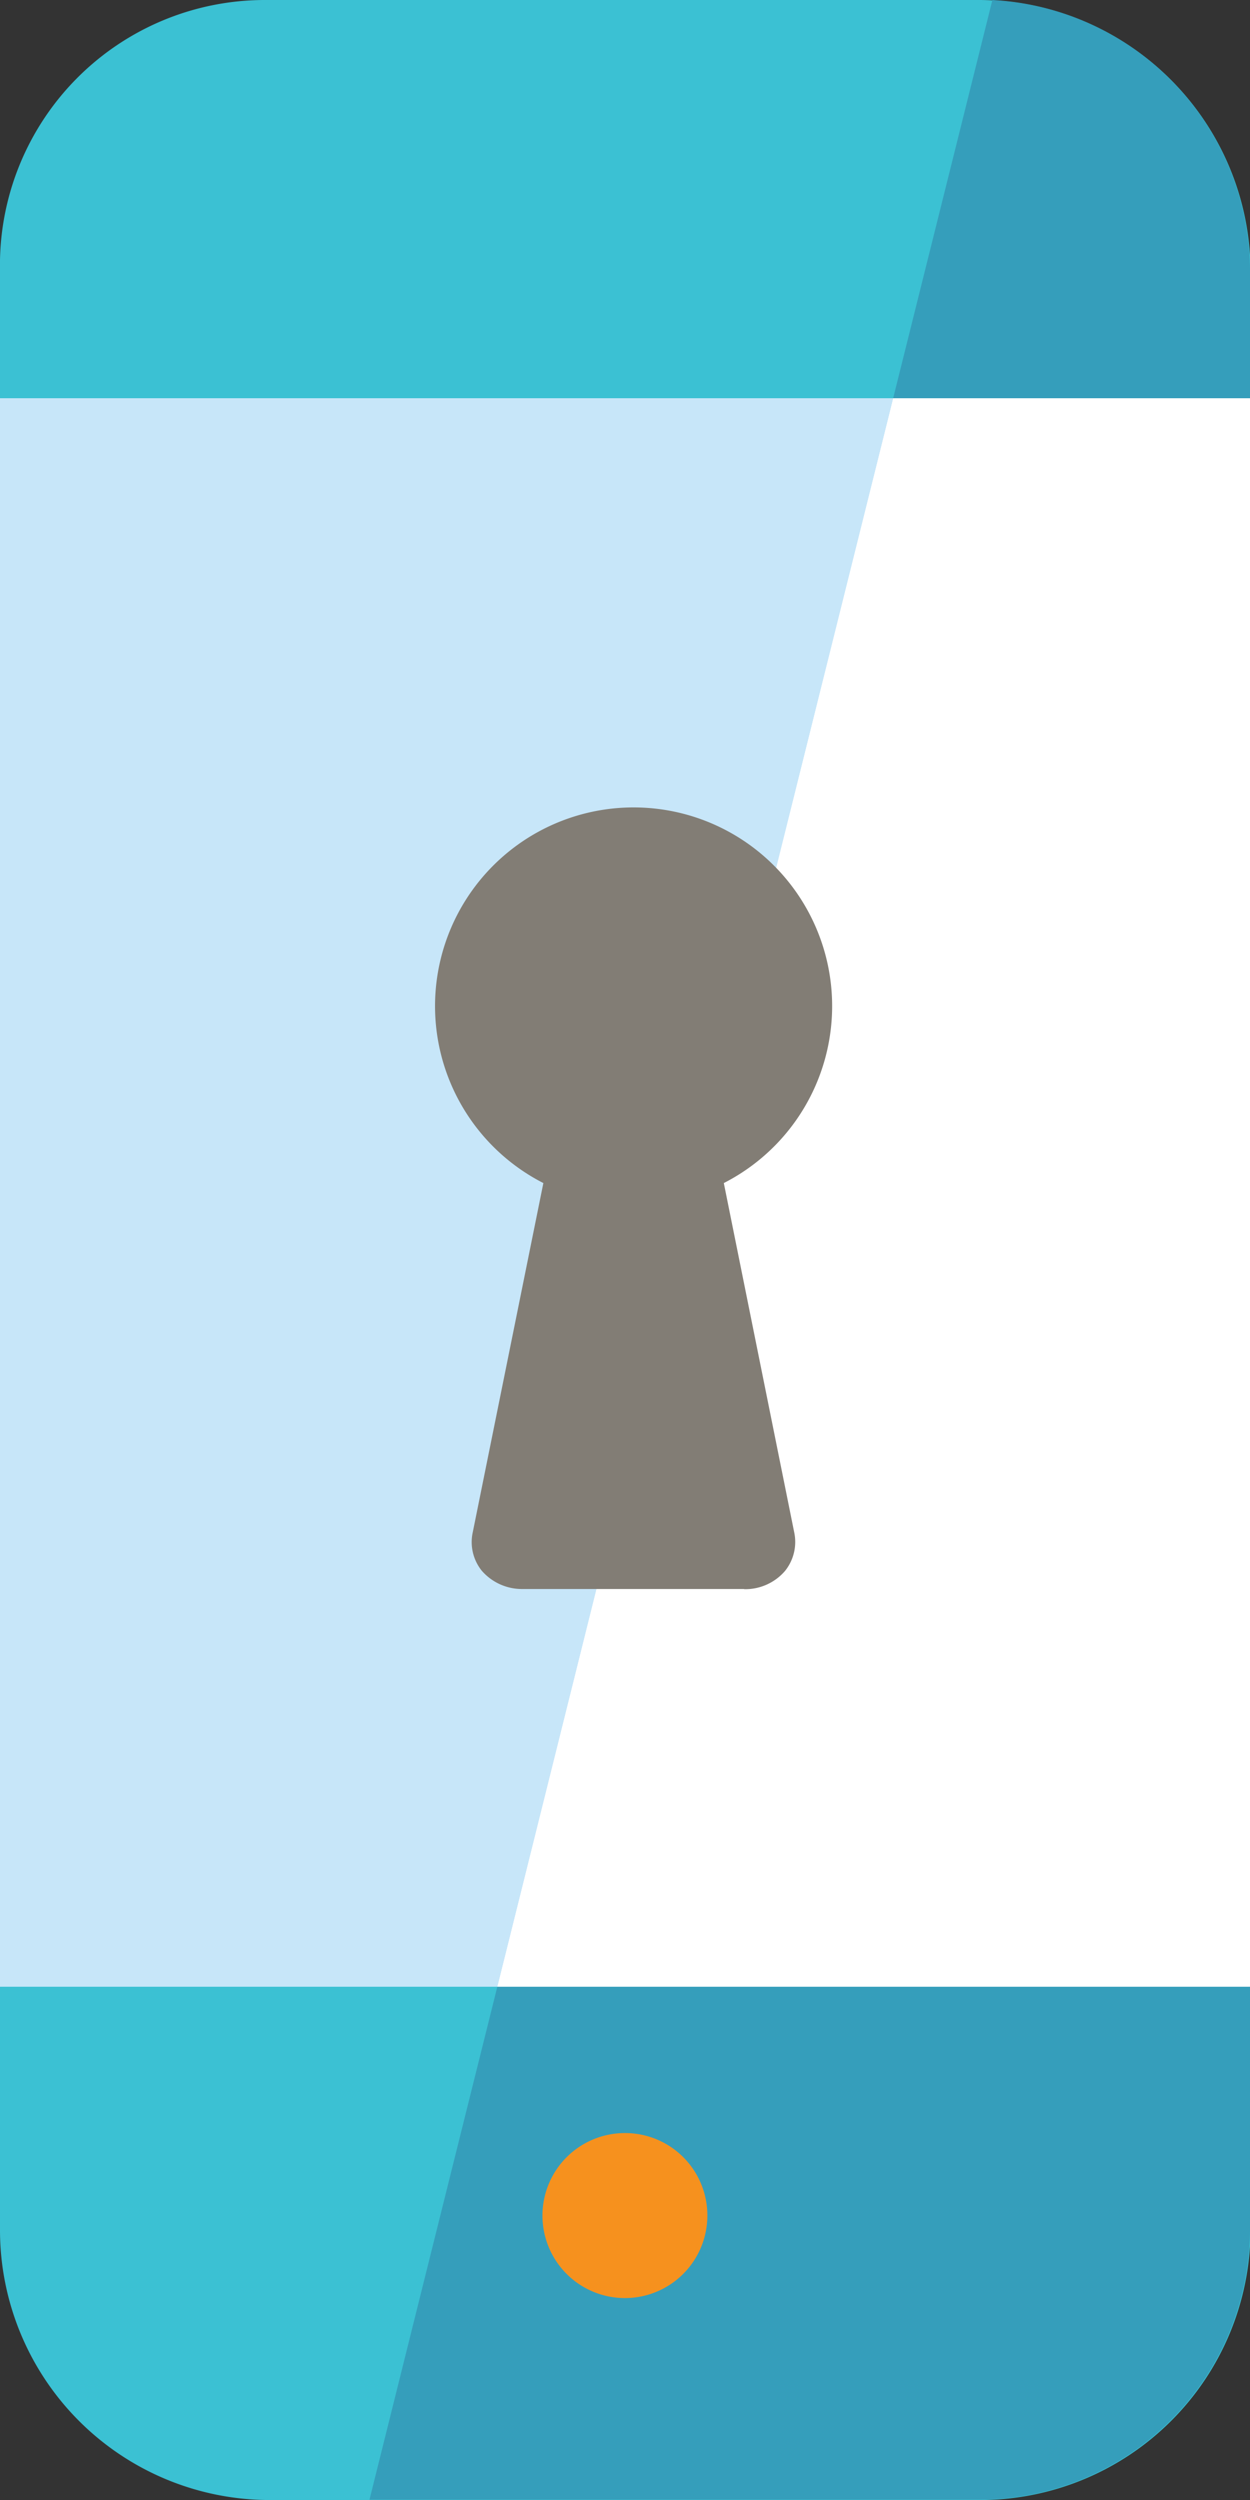 <svg id="Layer_1" data-name="Layer 1" xmlns="http://www.w3.org/2000/svg" viewBox="0 0 68.37 136.66"><rect x="0" y="0" width="68.37" height="136.66" fill="#333333" stroke="none"/><defs><style>.cls-1{fill:#3bc1d3;}.cls-2{fill:#359ebb;}.cls-3{fill:#fff;}.cls-4{fill:#c7e6f9;}.cls-5{fill:#f6911e;}.cls-6{fill:#827d75;}</style></defs><title>icons-ilustraciones-web</title><path class="cls-1" d="M53.59,136.66H14.72A14.76,14.76,0,0,1,0,121.88V14.77A14.49,14.49,0,0,1,14.52,0H53.4a14.89,14.89,0,0,1,15,14.77V121.88a14.8,14.8,0,0,1-14.78,14.78"/><path class="cls-2" d="M54.28,0,20.21,136.64H53.59a14.8,14.8,0,0,0,14.78-14.78V14.75A14.88,14.88,0,0,0,54.28,0"/><rect class="cls-3" y="21.77" width="68.36" height="86.83"/><polygon class="cls-4" points="0 21.77 0 108.6 27.21 108.6 48.86 21.77 0 21.77"/><polygon class="cls-3" points="27.21 108.6 68.37 108.6 68.37 21.77 48.86 21.77 27.21 108.6"/><path class="cls-5" d="M38.69,121.11a4.51,4.51,0,1,1-4.51-4.51,4.5,4.5,0,0,1,4.51,4.51"/><path class="cls-6" d="M40.7,86.86H28.6a2.91,2.91,0,0,1-2.25-1,2.5,2.5,0,0,1-.49-2.11l3.86-19.08a10.86,10.86,0,1,1,9.87,0l3.85,19.09a2.53,2.53,0,0,1-.5,2.11,2.87,2.87,0,0,1-2.24,1"/></svg>